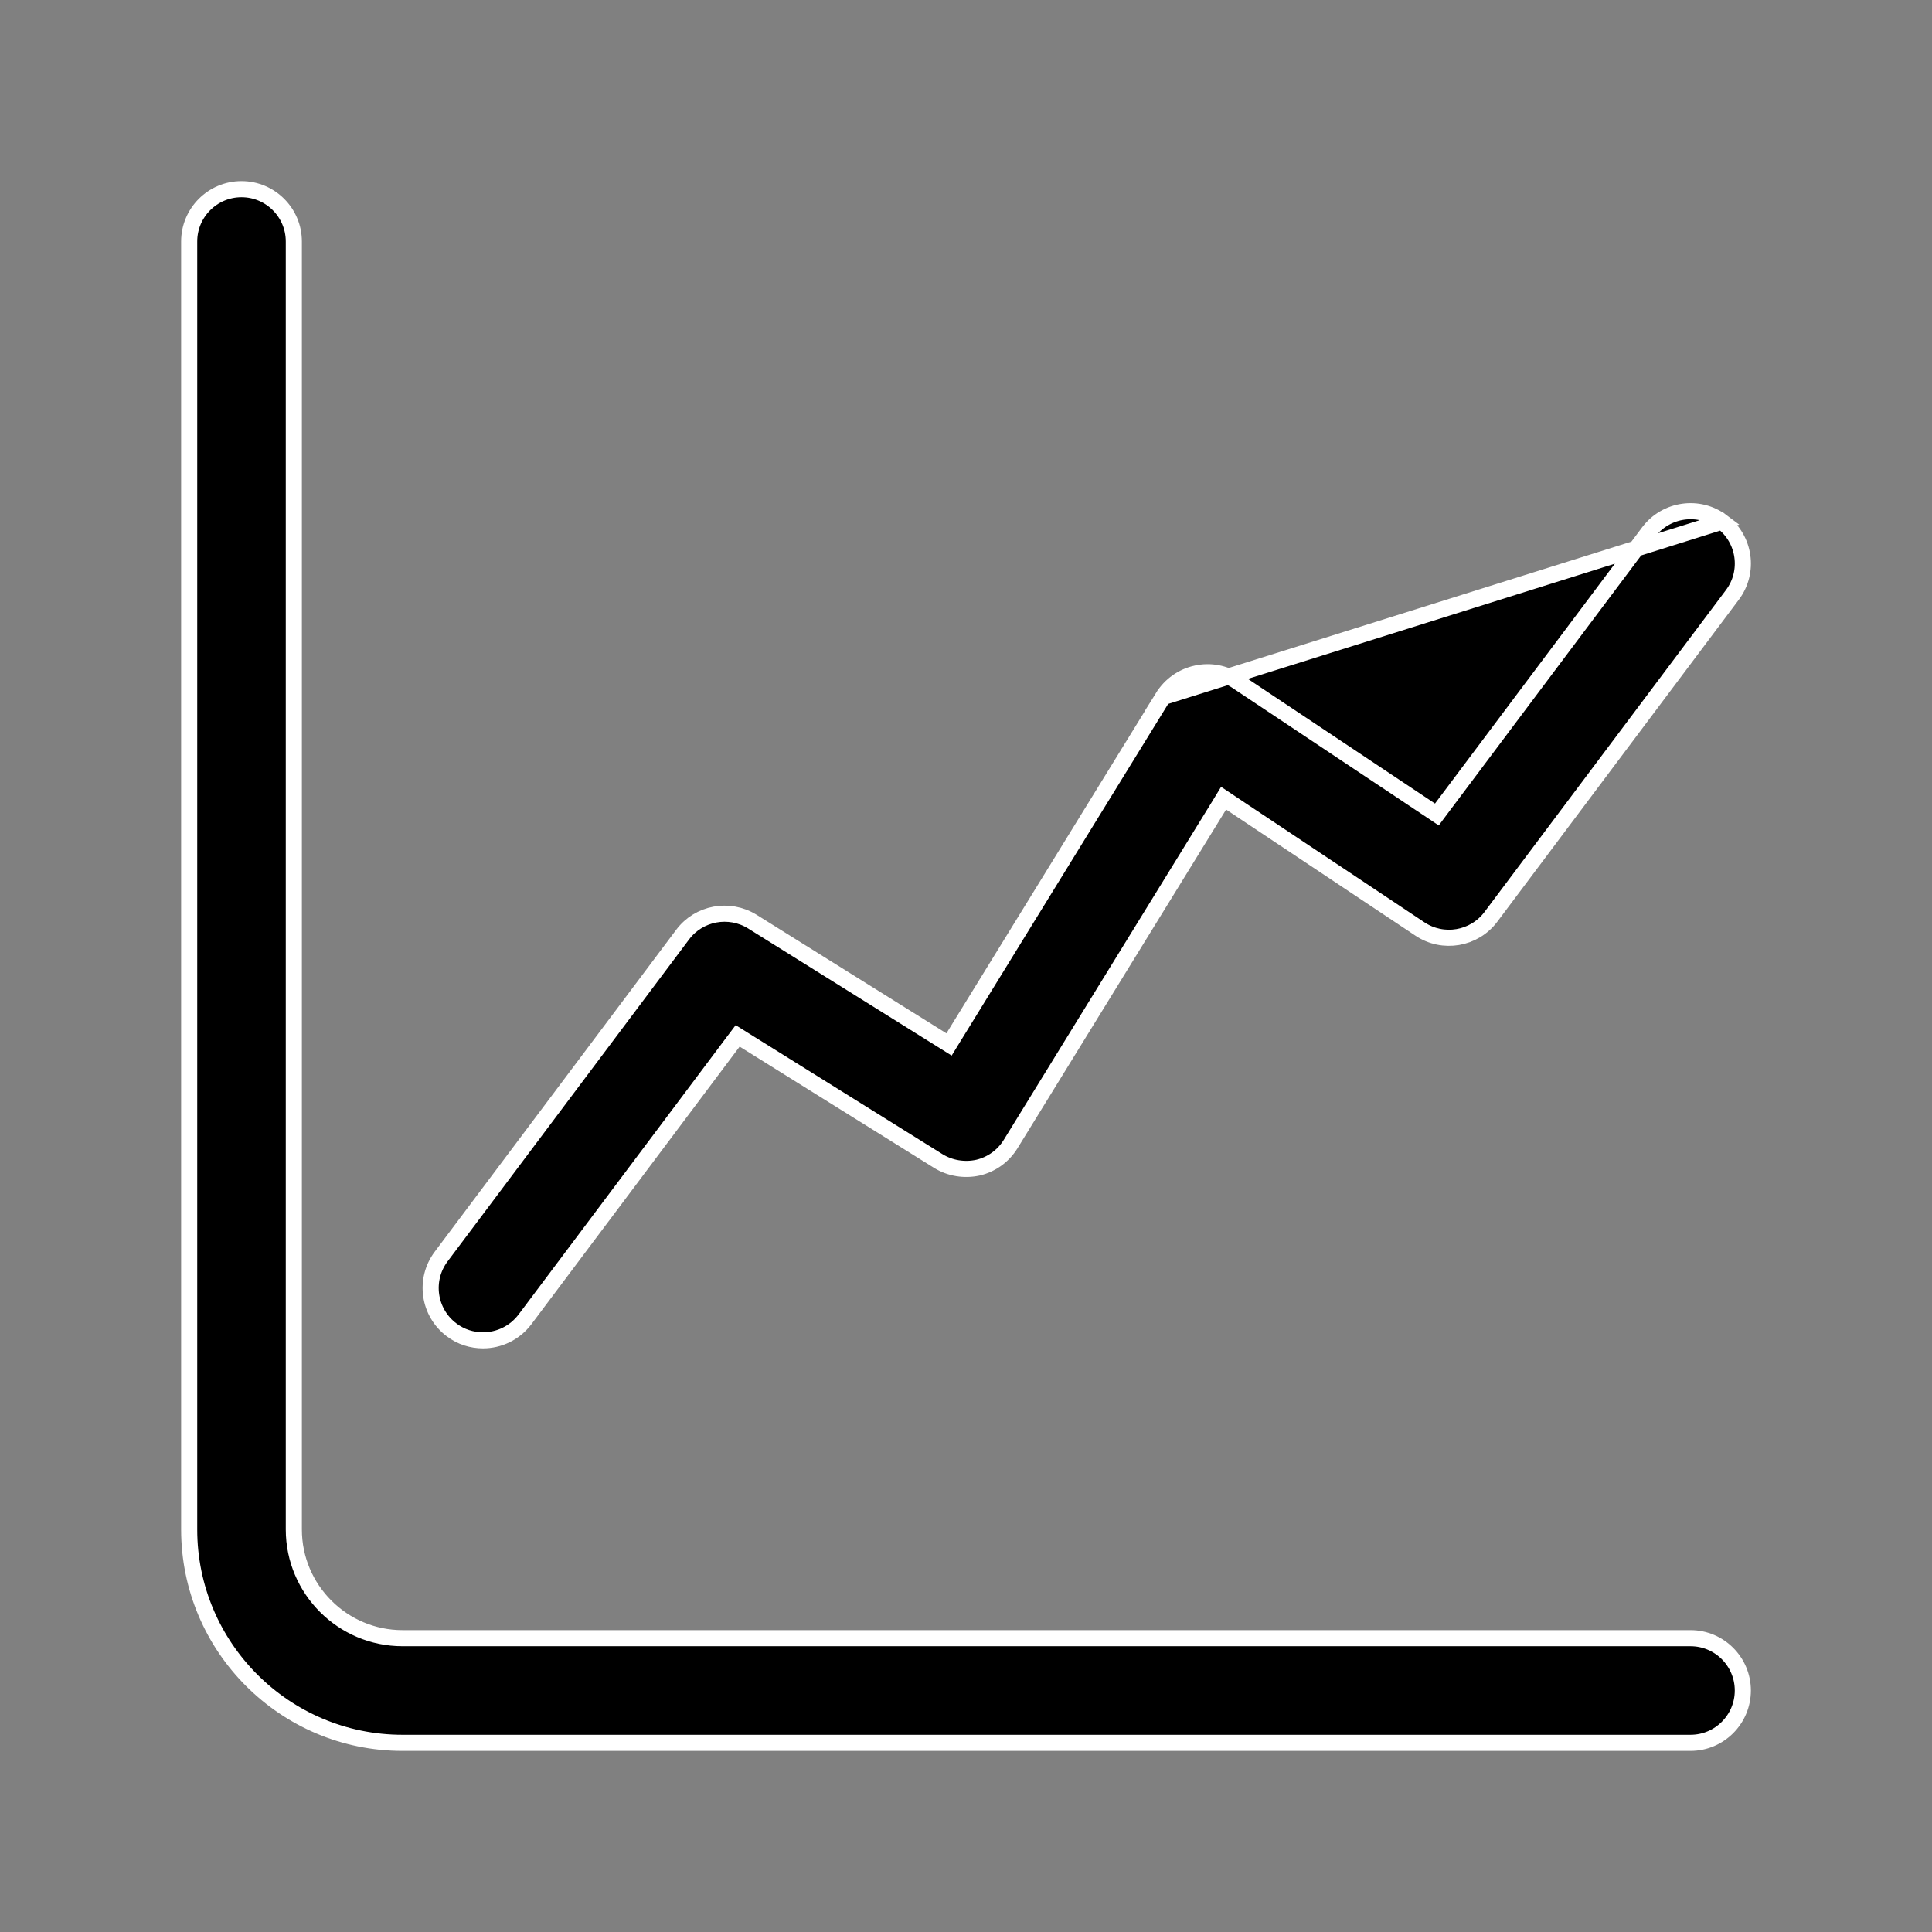 <svg width="36" height="36" viewBox="0 0 36 36" fill="none" xmlns="http://www.w3.org/2000/svg">
<rect x="0" y="0" width="36" height="36" fill="#808080" stroke="none"/>
<path d="M7.5 30.525H31.5C32.038 30.525 32.475 30.962 32.475 31.5C32.475 32.038 32.038 32.475 31.5 32.475H7.5C5.307 32.475 3.525 30.693 3.525 28.5V4.5C3.525 3.962 3.962 3.525 4.5 3.525C5.038 3.525 5.475 3.962 5.475 4.5V28.5C5.475 29.616 6.384 30.525 7.5 30.525Z" fill="black" stroke="white" stroke-width="0.3"/>
<path d="M32.085 9.72L32.085 9.72C31.655 9.397 31.044 9.485 30.72 9.914C30.72 9.914 30.72 9.914 30.72 9.914L26.859 15.063L26.774 15.177L26.656 15.098L23.041 12.689L23.041 12.689C22.82 12.541 22.547 12.492 22.293 12.549L22.292 12.549C22.034 12.605 21.809 12.764 21.669 12.989L32.085 9.72ZM32.085 9.72C32.516 10.043 32.604 10.654 32.28 11.085L27.78 17.085C27.78 17.085 27.78 17.085 27.78 17.085C27.468 17.5 26.887 17.596 26.459 17.311C26.459 17.311 26.459 17.311 26.459 17.311L22.93 14.96L22.8 14.873L22.719 15.006L18.831 21.319C18.695 21.54 18.477 21.697 18.225 21.757C17.971 21.813 17.704 21.77 17.485 21.635C17.485 21.635 17.485 21.635 17.485 21.635L13.862 19.375L13.745 19.302L13.662 19.412L9.782 24.585C9.782 24.585 9.782 24.585 9.782 24.585C9.589 24.84 9.297 24.975 9 24.975C8.795 24.975 8.591 24.913 8.416 24.781L8.415 24.78C7.985 24.458 7.896 23.847 8.22 23.415L12.72 17.415L12.72 17.415C13.023 17.01 13.587 16.907 14.017 17.172C14.017 17.172 14.017 17.172 14.017 17.172L17.556 19.382L17.684 19.462L17.763 19.333L21.669 12.99L32.085 9.72Z" fill="black" stroke="white" stroke-width="0.3"/>
</svg>
